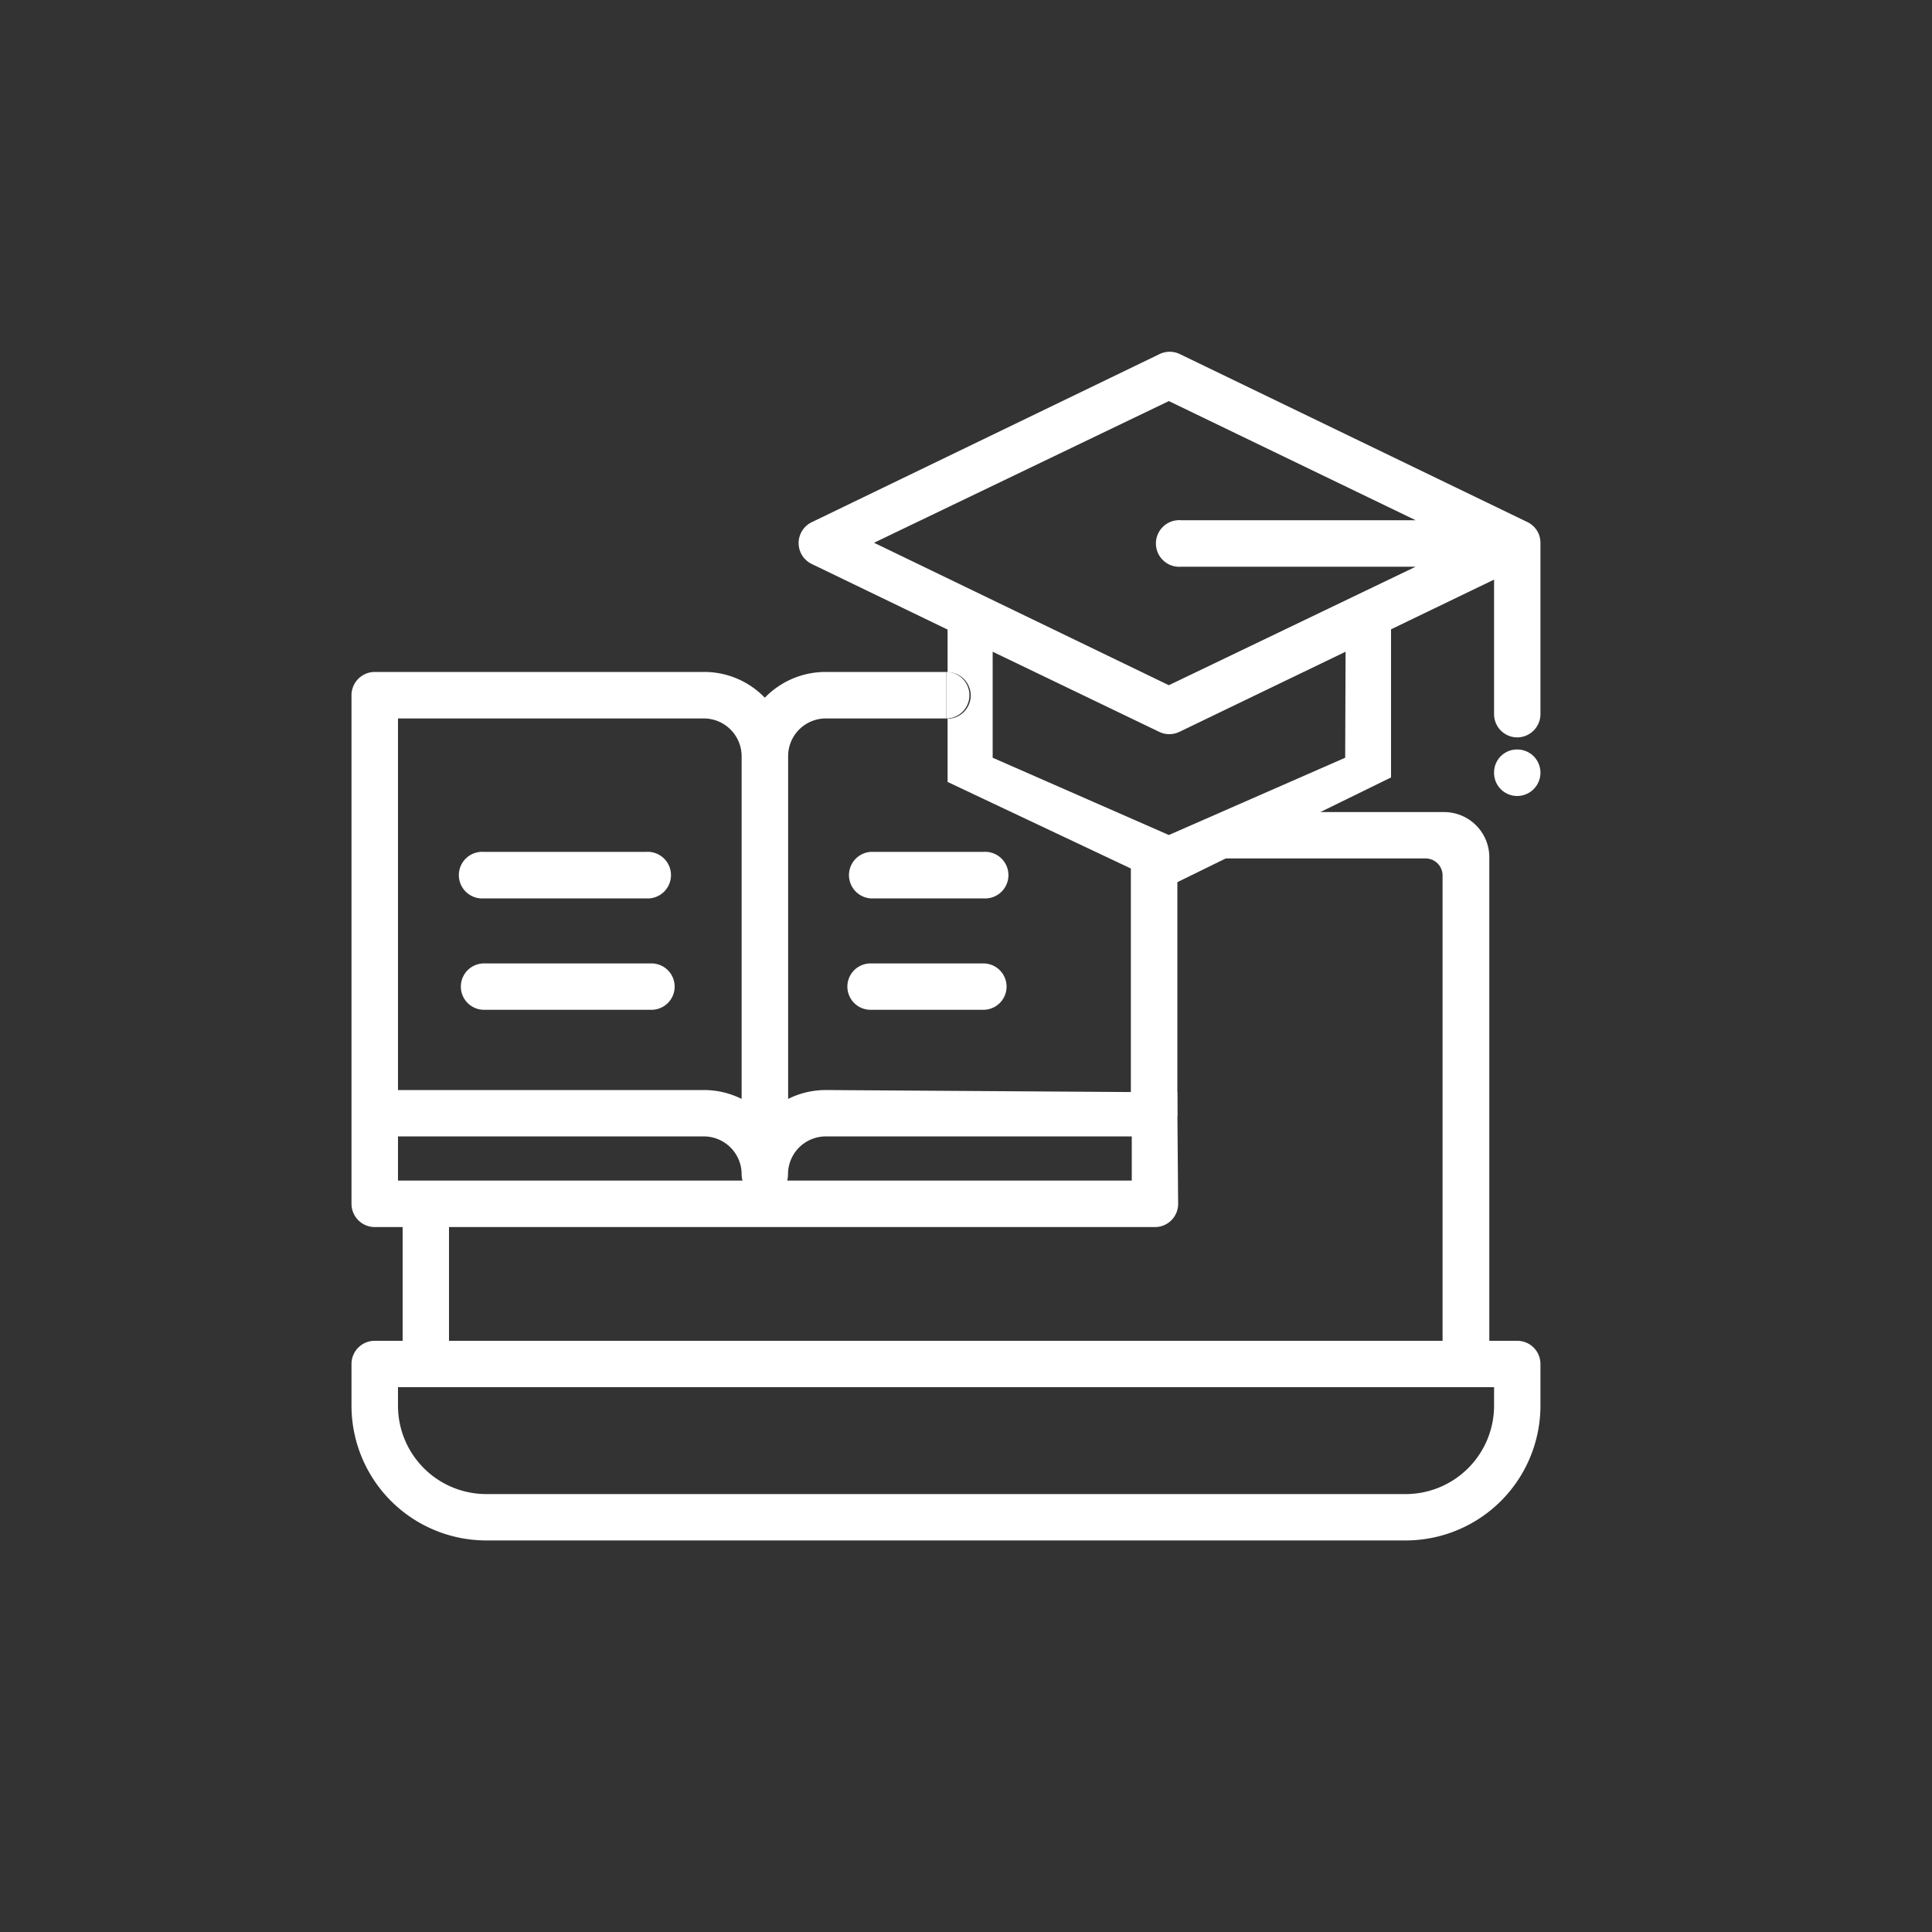 <svg id="Capa_1" data-name="Capa 1" xmlns="http://www.w3.org/2000/svg" viewBox="0 0 150 150"><rect x="0" y="0" width="150" height="150" fill="#333333" stroke="none"/><defs><style>.cls-1{fill:#fff;}</style></defs><title>Oferta formativa_</title><path class="cls-1" d="M73.59,55.78a1.81,1.81,0,0,0,0-3.61h-.12v3.61Z"/><path class="cls-1" d="M117.8,57.25a1.81,1.81,0,0,0,1.8-1.8V42.14a1.78,1.78,0,0,0-1-1.6l0,0-27-13.05a1.8,1.8,0,0,0-1.57,0l-27,13.05a1.8,1.8,0,0,0,0,3.25l10.54,5.09v3.31h.12a1.81,1.81,0,0,1,0,3.61h-.12v4.91L90,68.47a1.83,1.83,0,0,0,1.45,0L108,60.36V48.86L116,45V55.45A1.8,1.8,0,0,0,117.8,57.25Zm-13.36,1.58-13.69,6-13.68-6V50.6L90,56.82a1.8,1.8,0,0,0,1.57,0l12.9-6.22ZM91.69,44h18.22L90.75,53.2,67.86,42.14l22.89-11,19.16,9.25H91.69a1.81,1.81,0,1,0,0,3.61Z"/><rect class="cls-1" x="87.8" y="65.87" width="3.61" height="20.76"/><path class="cls-1" d="M117.8,104.1h-2.17V86.63h0V66.55a3.51,3.51,0,0,0-3.51-3.5H94.89v3.6h15.83A1.32,1.32,0,0,1,112,68v9.5s0,.08,0,.12V104.1H34.86V95.27H89.67a1.8,1.8,0,0,0,1.8-1.81l-.07-8.65-27.28-.18a6.55,6.55,0,0,0-2.93.69V58.71a2.93,2.93,0,0,1,2.93-2.93h9.35V52.17H64.12a6.56,6.56,0,0,0-4.74,2,6.53,6.53,0,0,0-4.74-2H29.09A1.81,1.81,0,0,0,27.29,54V93.46a1.81,1.81,0,0,0,1.8,1.81h2.17v8.83H29.09a1.8,1.8,0,0,0-1.8,1.8v3.24A10.47,10.47,0,0,0,37.75,119.6h71.39a10.47,10.47,0,0,0,10.46-10.46V105.9A1.8,1.8,0,0,0,117.8,104.1ZM61.12,91.66a2,2,0,0,0,.06-.49,2.94,2.94,0,0,1,2.94-2.94H87.87v3.43ZM30.9,55.78H54.64a2.94,2.94,0,0,1,2.94,2.93V85.32a6.56,6.56,0,0,0-2.94-.69H30.9Zm0,35.88V88.23H54.64a2.94,2.94,0,0,1,2.94,2.94,1.61,1.61,0,0,0,.07.49ZM116,109.14a6.87,6.87,0,0,1-6.86,6.86H37.75a6.86,6.86,0,0,1-6.85-6.86V107.7H116Z"/><path class="cls-1" d="M119.07,58.71a1.82,1.82,0,0,0-1.27-.52A1.78,1.78,0,0,0,116,60a1.79,1.79,0,0,0,1.8,1.8,1.81,1.81,0,0,0,1.8-1.8A1.83,1.83,0,0,0,119.07,58.71Z"/><path class="cls-1" d="M50.58,74.8h-13a1.8,1.8,0,1,0,0,3.6h13a1.8,1.8,0,1,0,0-3.6Z"/><path class="cls-1" d="M50.15,66.14H37.57a1.81,1.81,0,1,0,0,3.61H50.15a1.81,1.81,0,1,0,0-3.61Z"/><path class="cls-1" d="M76.35,74.8H67.59a1.8,1.8,0,1,0,0,3.6h8.76a1.8,1.8,0,1,0,0-3.6Z"/><path class="cls-1" d="M76.35,66.14H67.59a1.81,1.81,0,0,0,0,3.61h8.76a1.81,1.81,0,1,0,0-3.61Z"/></svg>